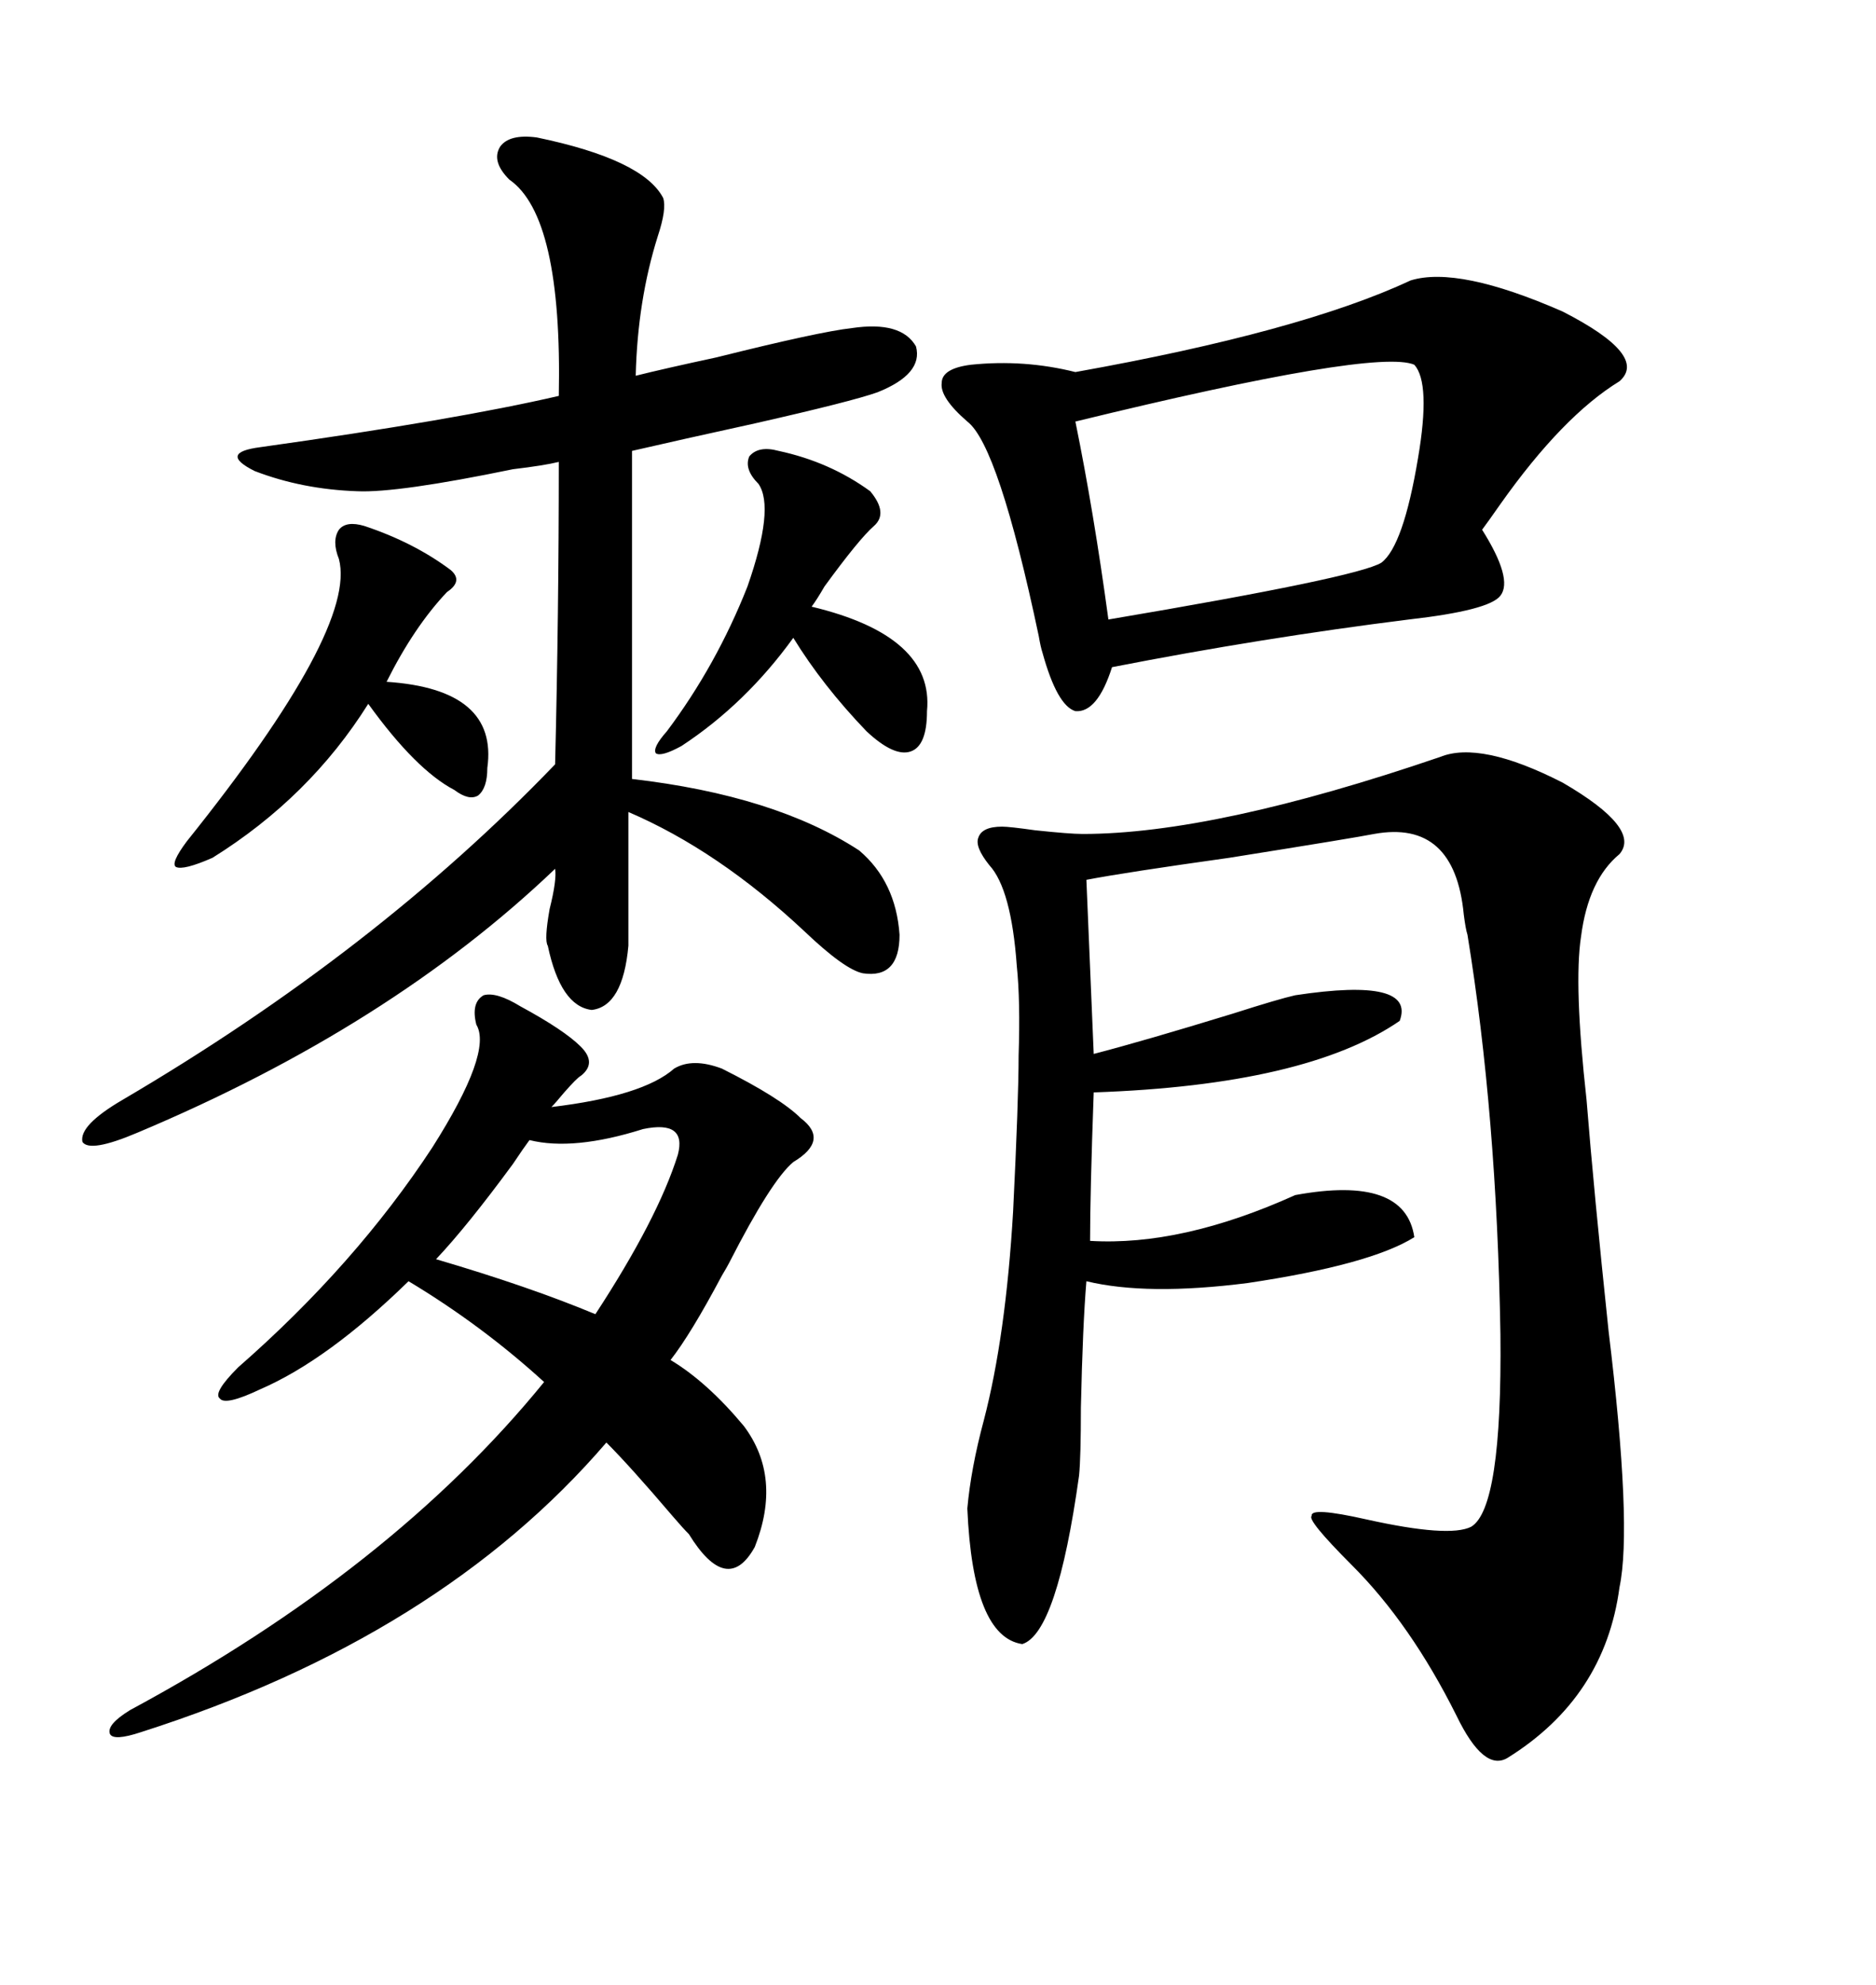 <svg xmlns="http://www.w3.org/2000/svg" xmlns:xlink="http://www.w3.org/1999/xlink" width="300" height="317.285"><path d="M230.27 121.00L230.27 121.00Q236.72 118.36 249.90 125.10L249.90 125.10Q262.50 132.42 258.98 136.52L258.98 136.52Q254.00 140.63 252.83 149.71L252.83 149.71Q251.66 157.32 253.71 175.78L253.71 175.78Q254.88 190.43 257.23 212.70L257.23 212.70Q261.04 244.04 258.98 253.71L258.98 253.71Q256.64 271.29 241.11 280.96L241.11 280.96Q237.30 283.30 232.91 274.22L232.91 274.22Q225.59 259.57 216.21 250.20L216.21 250.20Q208.89 242.87 209.77 242.29L209.77 242.29Q209.47 240.82 218.55 242.87L218.55 242.87Q231.74 245.80 235.25 244.04L235.25 244.04Q240.23 241.11 239.94 213.28L239.94 213.28Q239.36 178.13 234.67 149.41L234.67 149.41Q234.38 148.54 234.08 146.19L234.08 146.19Q232.62 130.96 219.73 133.30L219.73 133.30Q216.80 133.89 196.58 137.11L196.58 137.11Q179.88 139.45 173.73 140.63L173.73 140.63L174.90 168.46Q182.81 166.41 197.17 162.01L197.17 162.01Q204.49 159.67 207.13 159.08L207.13 159.08Q226.46 156.15 223.83 163.18L223.83 163.18Q208.89 173.44 174.90 174.61L174.90 174.61Q174.32 190.72 174.32 198.34L174.32 198.34Q188.96 199.22 207.13 191.02L207.13 191.02Q224.71 187.79 226.17 197.75L226.17 197.75Q219.14 202.15 199.51 205.08L199.51 205.08Q183.40 207.13 173.73 204.79L173.73 204.79Q173.14 211.82 172.85 225L172.85 225Q172.85 232.91 172.56 235.84L172.56 235.84Q169.04 261.04 163.48 262.79L163.48 262.79Q155.57 261.62 154.69 241.11L154.69 241.11Q155.27 234.67 157.32 227.05L157.32 227.05Q160.84 213.57 162.01 193.65L162.01 193.65Q162.89 175.78 162.89 168.75L162.89 168.75Q163.18 159.96 162.60 154.39L162.60 154.39Q161.72 142.09 158.20 138.28L158.20 138.28Q155.86 135.35 156.45 133.89L156.45 133.89Q157.03 132.13 160.25 132.13L160.25 132.13Q161.43 132.13 165.53 132.71L165.53 132.71Q171.09 133.30 173.14 133.30L173.14 133.30Q194.24 133.30 230.27 121.00ZM225.59 44.82L225.59 44.82Q233.20 42.48 249.90 49.80L249.90 49.80Q263.67 56.84 258.98 60.94L258.98 60.94Q249.90 66.50 239.94 80.57L239.94 80.57Q237.89 83.50 237.01 84.67L237.01 84.67Q241.99 92.58 239.94 95.21L239.94 95.21Q238.18 97.56 225.29 99.02L225.29 99.02Q201.86 101.95 177.83 106.64L177.83 106.64Q175.49 113.96 171.97 113.67L171.97 113.67Q169.04 112.79 166.70 104.30L166.70 104.30Q166.41 103.42 166.11 101.66L166.11 101.66Q159.67 71.19 154.69 67.38L154.69 67.38Q150.29 63.57 150.59 61.23L150.59 61.23Q150.59 58.89 155.27 58.30L155.27 58.30Q163.77 57.42 171.97 59.47L171.97 59.47Q208.01 53.03 225.59 44.82ZM83.20 160.84L83.20 160.84Q90.23 164.65 92.87 167.29L92.87 167.29Q95.51 169.92 92.87 171.97L92.87 171.97Q92.29 172.27 90.23 174.61L90.23 174.61Q88.77 176.37 88.18 176.95L88.18 176.95Q102.83 175.20 107.81 170.80L107.81 170.80Q110.74 169.04 115.43 170.80L115.43 170.80Q124.80 175.49 128.03 178.71L128.03 178.71Q132.71 182.23 126.86 185.74L126.86 185.74Q123.34 188.67 116.60 201.86L116.60 201.86Q116.31 202.44 115.43 203.91L115.43 203.91Q110.45 213.28 107.23 217.38L107.23 217.38Q113.09 220.90 118.95 227.93L118.95 227.93Q125.10 236.13 120.70 247.27L120.70 247.27Q116.31 255.18 110.16 245.21L110.16 245.21Q109.28 244.34 107.52 242.29L107.52 242.29Q100.78 234.38 96.97 230.57L96.97 230.57Q70.31 261.62 22.56 276.86L22.56 276.86Q18.16 278.32 17.58 277.15L17.58 277.15Q16.99 275.68 20.80 273.34L20.80 273.34Q62.70 250.78 87.01 220.90L87.01 220.90Q77.05 211.82 65.33 204.79L65.33 204.79Q52.44 217.38 41.60 222.07L41.60 222.07Q36.04 224.71 35.16 223.54L35.16 223.54Q33.98 222.66 38.09 218.55L38.09 218.55Q56.84 202.15 69.14 183.40L69.14 183.40Q78.81 168.16 76.17 163.77L76.17 163.77Q75.29 160.25 77.34 159.08L77.34 159.08Q79.39 158.50 83.20 160.84ZM85.84 21.97L85.84 21.97Q102.83 25.49 106.05 31.64L106.05 31.64Q106.64 33.40 105.18 37.79L105.18 37.79Q101.95 48.05 101.66 60.06L101.66 60.06Q106.35 58.89 114.55 57.13L114.55 57.13Q130.96 53.03 136.23 52.44L136.23 52.44Q144.14 51.27 146.48 55.37L146.48 55.37Q147.66 59.77 140.33 62.70L140.33 62.70Q136.23 64.16 120.70 67.68L120.70 67.68Q108.69 70.31 101.07 72.07L101.07 72.07L101.07 124.51Q123.93 127.15 137.40 135.94L137.40 135.94Q143.26 140.92 143.85 149.41L143.85 149.41Q143.85 156.45 137.99 155.57L137.99 155.57Q135.06 154.98 128.61 148.83L128.61 148.83Q114.84 135.94 100.49 129.79L100.49 129.79L100.49 151.17Q99.61 160.84 94.63 161.43L94.63 161.43Q89.65 160.84 87.60 151.17L87.60 151.17Q87.01 150.29 87.89 145.31L87.89 145.31Q89.06 140.63 88.77 138.87L88.77 138.87Q62.40 164.06 21.97 181.05L21.97 181.05Q14.36 184.28 13.18 182.52L13.18 182.52Q12.60 179.88 19.63 175.78L19.63 175.78Q60.06 152.05 88.77 122.17L88.77 122.17Q89.36 98.14 89.36 73.83L89.36 73.83Q87.01 74.41 82.03 75L82.03 75Q63.57 78.81 57.13 78.52L57.13 78.52Q48.34 78.22 40.72 75.29L40.72 75.29Q34.86 72.36 41.60 71.48L41.60 71.48Q72.95 67.09 89.36 63.28L89.36 63.28Q89.94 34.57 81.45 28.71L81.45 28.71Q78.52 25.78 79.98 23.44L79.98 23.44Q81.45 21.39 85.84 21.97ZM171.97 67.38L171.97 67.38Q174.90 81.74 177.25 99.02L177.25 99.02Q217.09 92.29 220.90 89.94L220.90 89.94Q224.41 87.30 226.76 73.24L226.76 73.24Q228.81 61.23 226.17 58.30L226.17 58.30Q220.02 55.66 171.97 67.38ZM58.30 84.08L58.30 84.08Q66.21 86.72 72.07 91.11L72.07 91.11Q74.12 92.87 71.48 94.63L71.48 94.63Q66.21 100.20 61.82 108.98L61.82 108.98Q79.69 110.16 77.93 122.75L77.93 122.75Q77.93 125.98 76.46 127.15L76.46 127.15Q75 128.03 72.66 126.27L72.66 126.27Q66.50 123.05 58.89 112.50L58.89 112.50Q49.51 127.44 33.98 137.11L33.98 137.11Q29.30 139.16 28.13 138.57L28.13 138.57Q27.25 137.99 29.88 134.47L29.88 134.47Q57.13 100.49 54.20 89.36L54.20 89.36Q53.03 86.43 54.20 84.67L54.20 84.67Q55.37 83.20 58.30 84.08ZM124.51 72.07L124.51 72.07Q132.71 73.83 139.16 78.52L139.16 78.52Q142.09 82.03 139.75 84.08L139.75 84.08Q137.40 86.13 131.84 93.75L131.84 93.75Q130.66 95.80 129.79 96.97L129.79 96.97Q149.41 101.66 148.24 113.67L148.24 113.67Q148.24 119.24 145.61 120.12L145.61 120.12Q142.97 121.00 138.57 116.89L138.57 116.89Q131.54 109.57 126.86 101.95L126.86 101.95Q119.24 112.50 108.98 119.24L108.98 119.24Q105.76 121.00 104.88 120.41L104.88 120.41Q104.30 119.53 106.64 116.89L106.64 116.89Q114.55 106.35 119.53 93.75L119.53 93.75Q123.93 81.15 121.29 77.34L121.29 77.34Q118.95 75 119.82 72.95L119.82 72.95Q121.29 71.19 124.51 72.07ZM84.67 182.23L84.67 182.23Q83.79 183.40 82.03 186.04L82.03 186.04Q74.71 196.00 69.73 201.27L69.73 201.27Q84.67 205.66 95.21 210.06L95.21 210.06Q105.18 194.82 108.40 184.57L108.40 184.57Q109.86 179.00 102.83 180.47L102.83 180.47Q91.70 183.98 84.67 182.23Z"/></svg>